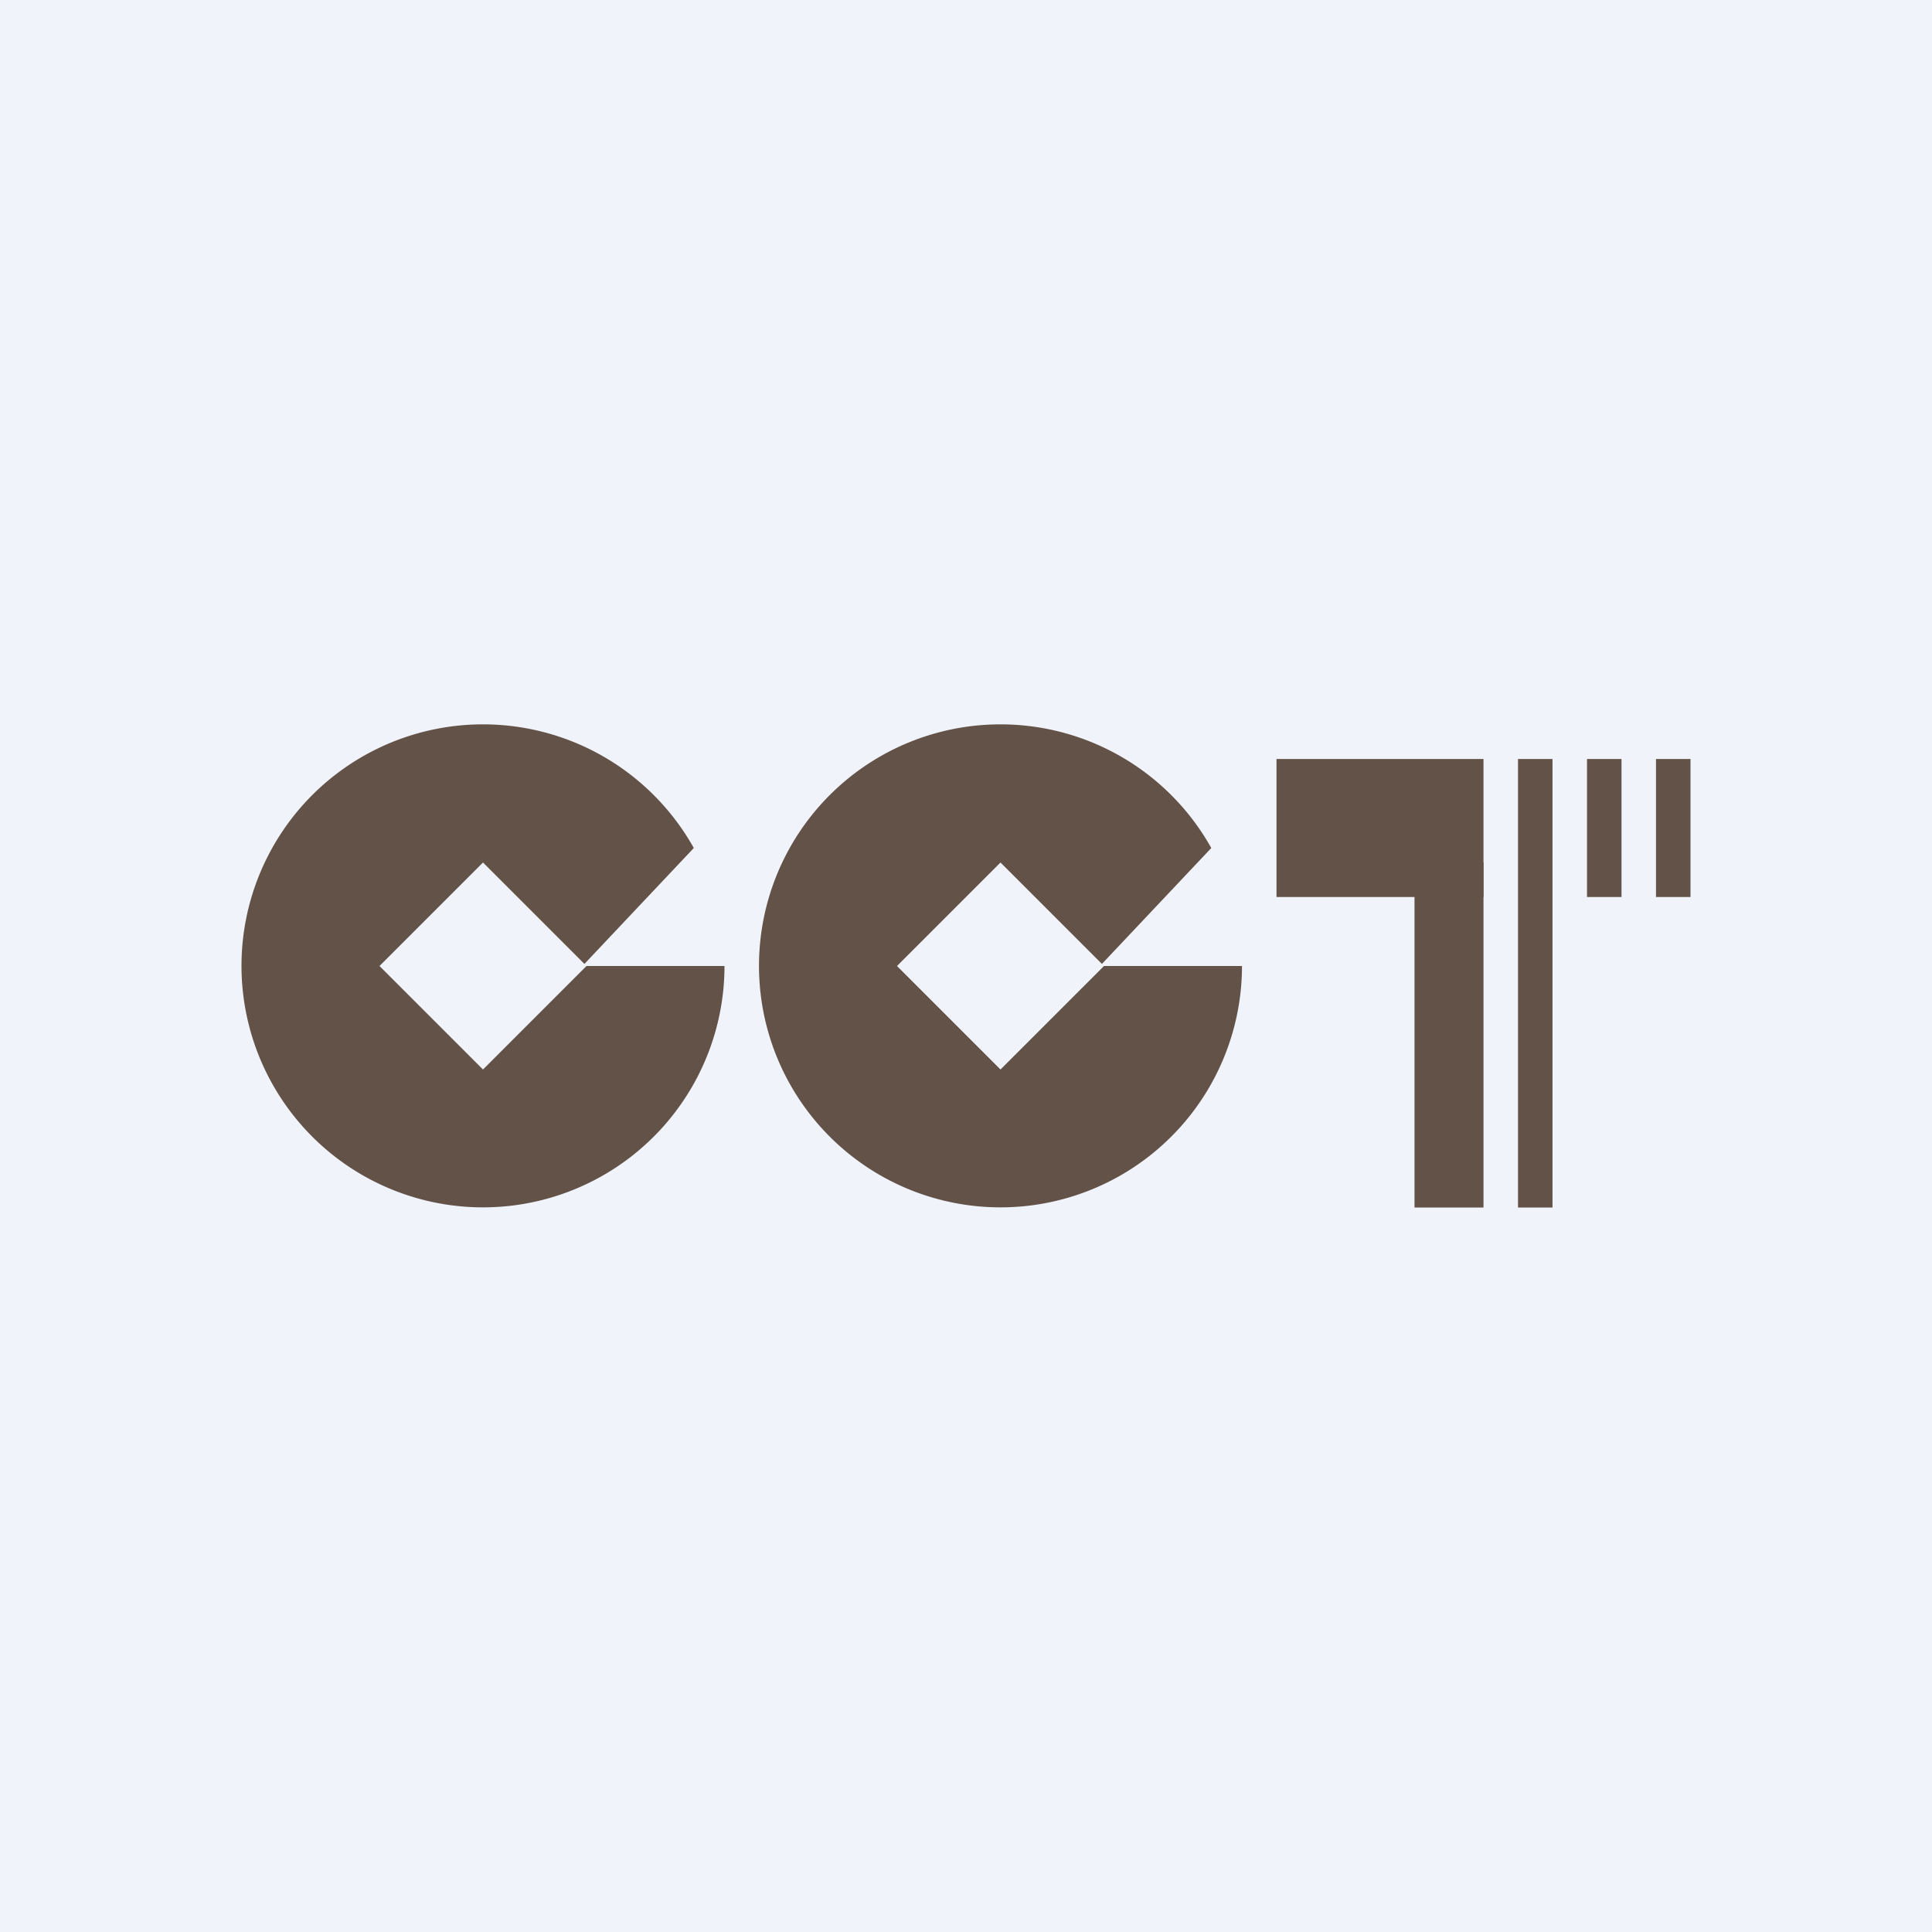 <!-- by TradingView --><svg width="56" height="56" viewBox="0 0 56 56" xmlns="http://www.w3.org/2000/svg"><path fill="#F0F3FA" d="M0 0h56v56H0z"/><path d="M21 28a7 7 0 1 1-.89-3.42l-3.17 3.36L14 25l-3 3 3 3 3-3h4Z" fill="#635248"/><path d="M36 28a7 7 0 1 1-.89-3.42l-3.17 3.36L29 25l-3 3 3 3 3-3h4ZM37 22h6v4h-6z" fill="#635248"/><path fill="#635248" d="M43 25v10h-2V25zM45 22v13h-1V22zM47 22v4h-1v-4zM49 22v4h-1v-4z"/></svg>